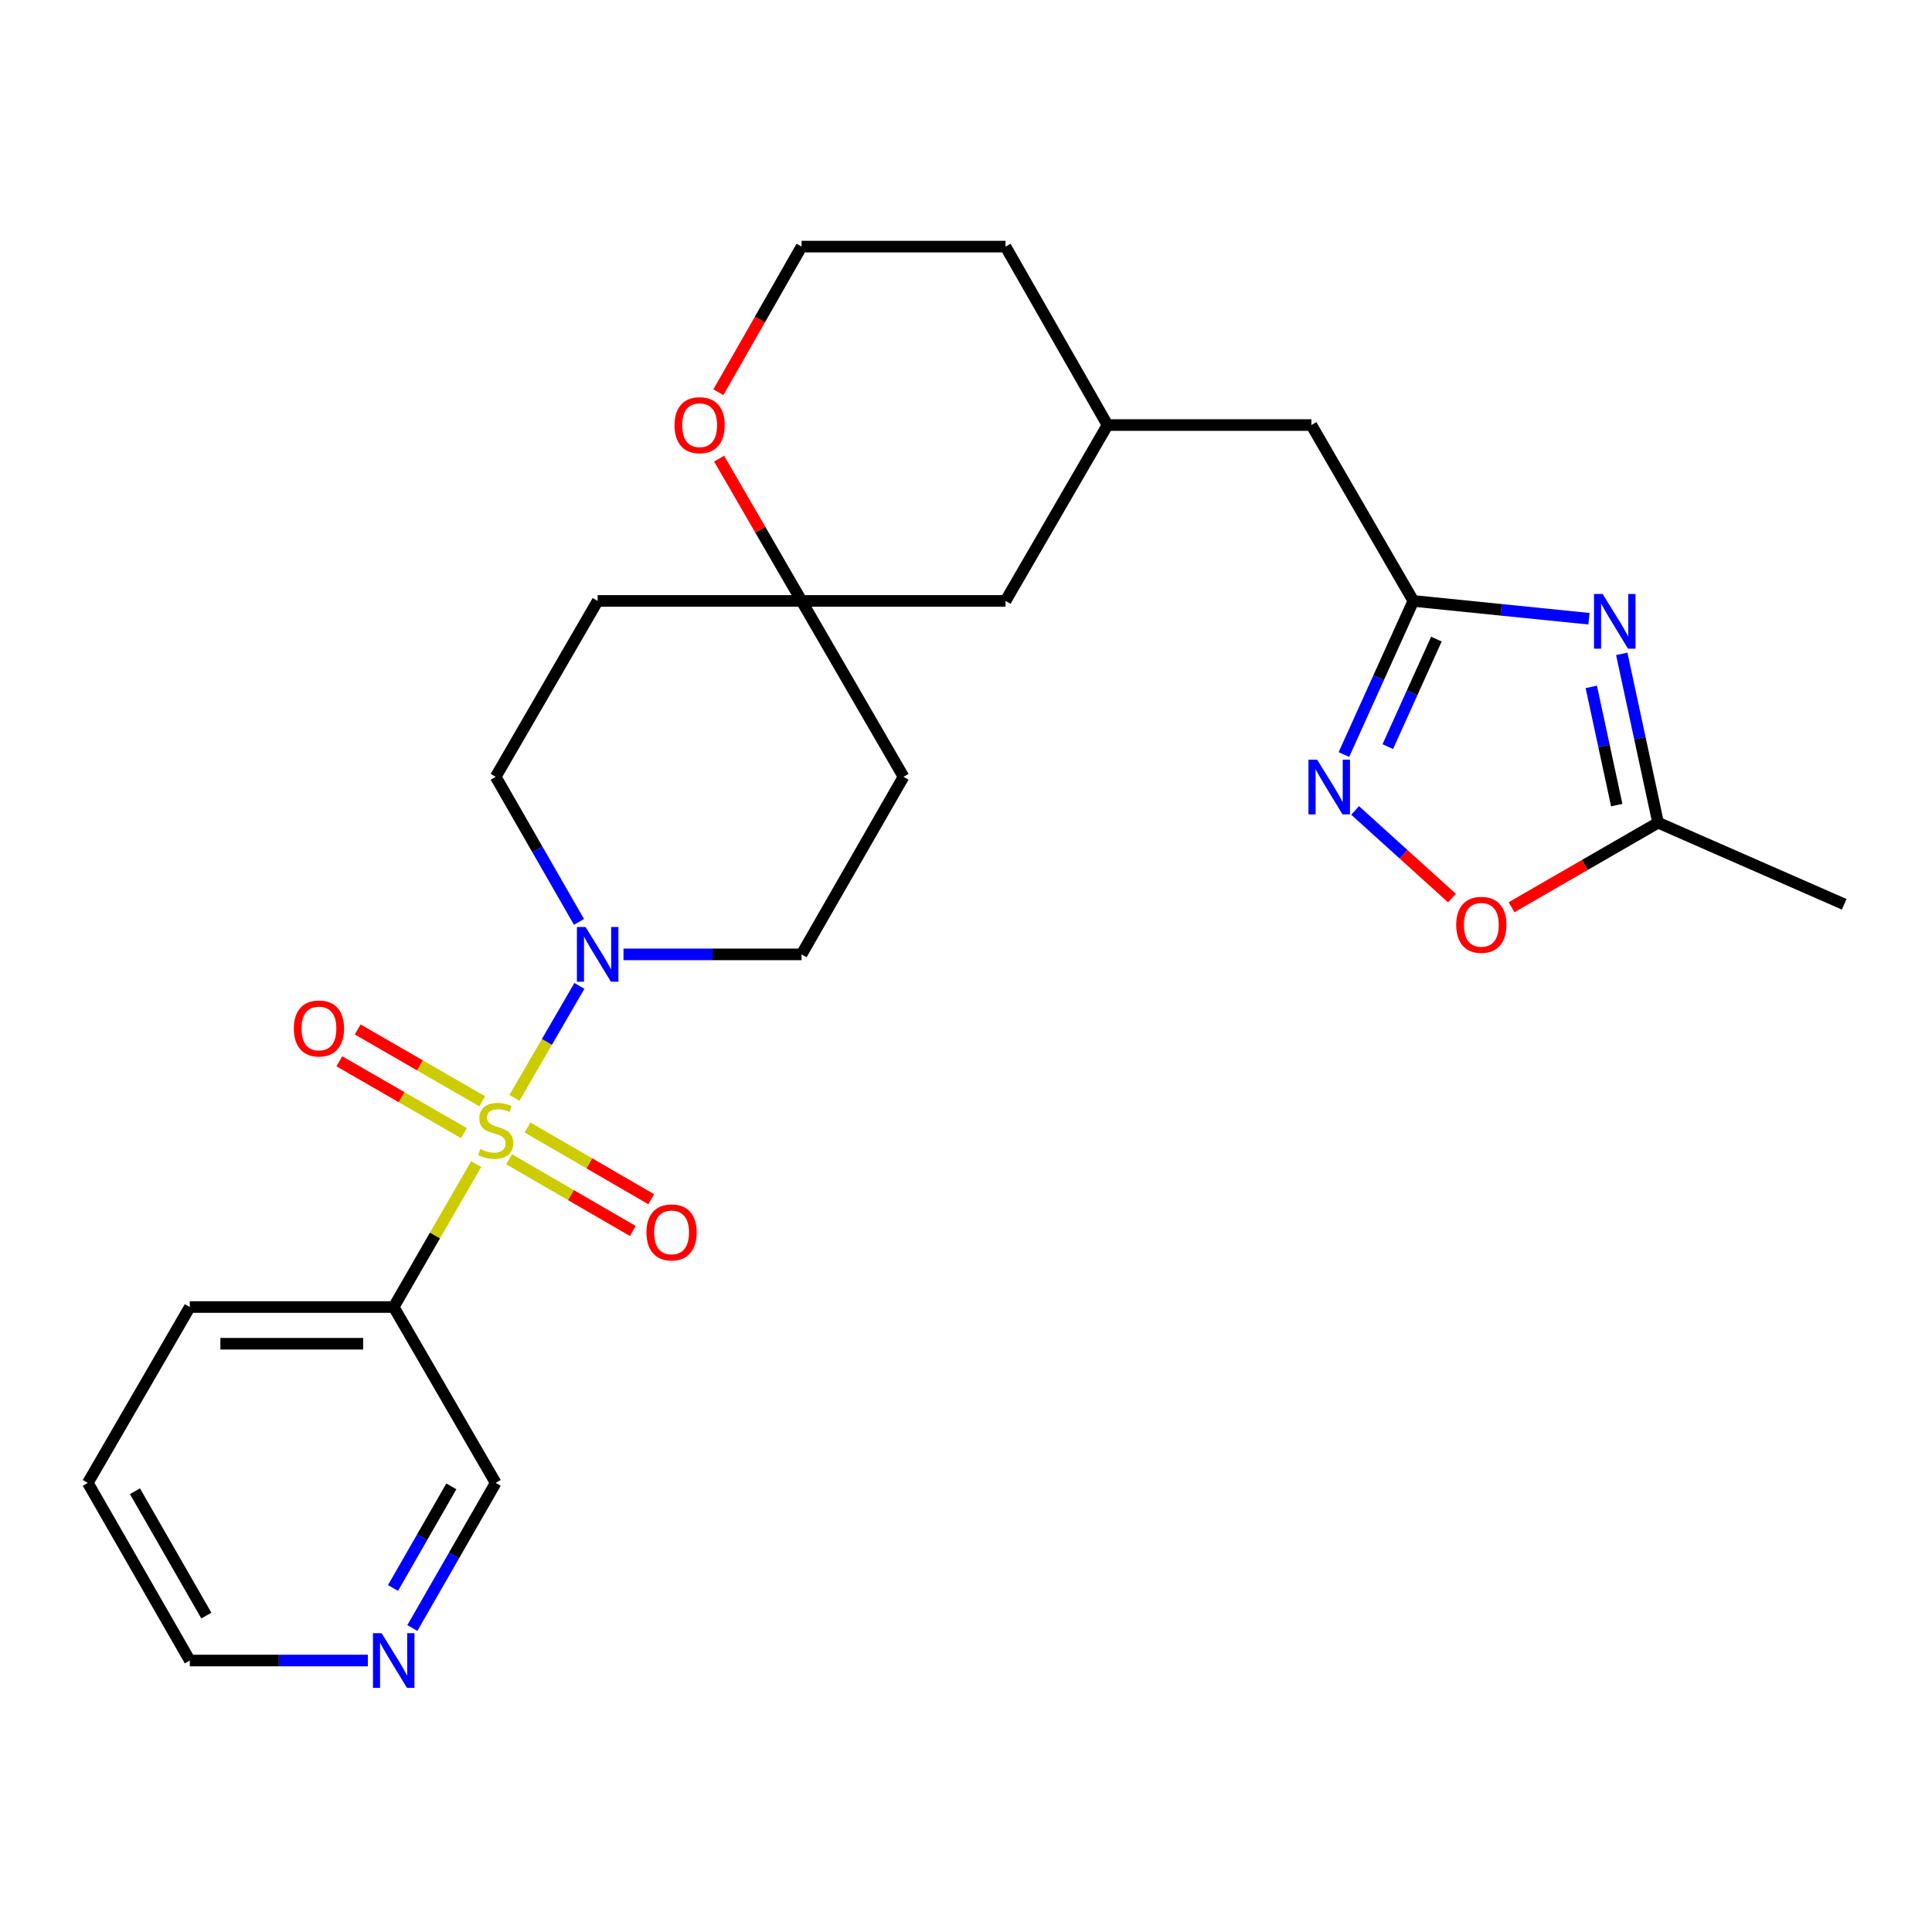 <?xml version='1.0' encoding='iso-8859-1'?>
<svg version='1.1' baseProfile='full'
              xmlns='http://www.w3.org/2000/svg'
                      xmlns:rdkit='http://www.rdkit.org/xml'
                      xmlns:xlink='http://www.w3.org/1999/xlink'
                  xml:space='preserve'
width='1000px' height='1000px' viewBox='0 0 1000 1000'>
<!-- END OF HEADER -->
<rect style='opacity:1.0;fill:#FFFFFF;stroke:none' width='1000' height='1000' x='0' y='0'> </rect>
<path class='bond-1' d='M 266.277,568.271 L 283.083,539.282' style='fill:none;fill-rule:evenodd;stroke:#CCCC00;stroke-width:6px;stroke-linecap:butt;stroke-linejoin:miter;stroke-opacity:1' />
<path class='bond-1' d='M 283.083,539.282 L 299.89,510.293' style='fill:none;fill-rule:evenodd;stroke:#0000FF;stroke-width:6px;stroke-linecap:butt;stroke-linejoin:miter;stroke-opacity:1' />
<path class='bond-4' d='M 246.456,602.543 L 225.117,639.527' style='fill:none;fill-rule:evenodd;stroke:#CCCC00;stroke-width:6px;stroke-linecap:butt;stroke-linejoin:miter;stroke-opacity:1' />
<path class='bond-4' d='M 225.117,639.527 L 203.777,676.512' style='fill:none;fill-rule:evenodd;stroke:#000000;stroke-width:6px;stroke-linecap:butt;stroke-linejoin:miter;stroke-opacity:1' />
<path class='bond-7' d='M 249.594,570.029 L 217.365,551.439' style='fill:none;fill-rule:evenodd;stroke:#CCCC00;stroke-width:6px;stroke-linecap:butt;stroke-linejoin:miter;stroke-opacity:1' />
<path class='bond-7' d='M 217.365,551.439 L 185.137,532.849' style='fill:none;fill-rule:evenodd;stroke:#FF0000;stroke-width:6px;stroke-linecap:butt;stroke-linejoin:miter;stroke-opacity:1' />
<path class='bond-7' d='M 240.097,586.494 L 207.868,567.904' style='fill:none;fill-rule:evenodd;stroke:#CCCC00;stroke-width:6px;stroke-linecap:butt;stroke-linejoin:miter;stroke-opacity:1' />
<path class='bond-7' d='M 207.868,567.904 L 175.64,549.314' style='fill:none;fill-rule:evenodd;stroke:#FF0000;stroke-width:6px;stroke-linecap:butt;stroke-linejoin:miter;stroke-opacity:1' />
<path class='bond-8' d='M 263.509,600.034 L 295.525,618.599' style='fill:none;fill-rule:evenodd;stroke:#CCCC00;stroke-width:6px;stroke-linecap:butt;stroke-linejoin:miter;stroke-opacity:1' />
<path class='bond-8' d='M 295.525,618.599 L 327.542,637.164' style='fill:none;fill-rule:evenodd;stroke:#FF0000;stroke-width:6px;stroke-linecap:butt;stroke-linejoin:miter;stroke-opacity:1' />
<path class='bond-8' d='M 273.044,583.591 L 305.06,602.156' style='fill:none;fill-rule:evenodd;stroke:#CCCC00;stroke-width:6px;stroke-linecap:butt;stroke-linejoin:miter;stroke-opacity:1' />
<path class='bond-8' d='M 305.06,602.156 L 337.076,620.721' style='fill:none;fill-rule:evenodd;stroke:#FF0000;stroke-width:6px;stroke-linecap:butt;stroke-linejoin:miter;stroke-opacity:1' />
<path class='bond-0' d='M 822.431,320.254 L 776.987,315.646' style='fill:none;fill-rule:evenodd;stroke:#0000FF;stroke-width:6px;stroke-linecap:butt;stroke-linejoin:miter;stroke-opacity:1' />
<path class='bond-0' d='M 776.987,315.646 L 731.544,311.038' style='fill:none;fill-rule:evenodd;stroke:#000000;stroke-width:6px;stroke-linecap:butt;stroke-linejoin:miter;stroke-opacity:1' />
<path class='bond-5' d='M 839.411,338.433 L 848.815,382.128' style='fill:none;fill-rule:evenodd;stroke:#0000FF;stroke-width:6px;stroke-linecap:butt;stroke-linejoin:miter;stroke-opacity:1' />
<path class='bond-5' d='M 848.815,382.128 L 858.219,425.823' style='fill:none;fill-rule:evenodd;stroke:#000000;stroke-width:6px;stroke-linecap:butt;stroke-linejoin:miter;stroke-opacity:1' />
<path class='bond-5' d='M 823.65,355.541 L 830.233,386.127' style='fill:none;fill-rule:evenodd;stroke:#0000FF;stroke-width:6px;stroke-linecap:butt;stroke-linejoin:miter;stroke-opacity:1' />
<path class='bond-5' d='M 830.233,386.127 L 836.816,416.714' style='fill:none;fill-rule:evenodd;stroke:#000000;stroke-width:6px;stroke-linecap:butt;stroke-linejoin:miter;stroke-opacity:1' />
<path class='bond-10' d='M 299.691,477.176 L 278.128,439.625' style='fill:none;fill-rule:evenodd;stroke:#0000FF;stroke-width:6px;stroke-linecap:butt;stroke-linejoin:miter;stroke-opacity:1' />
<path class='bond-10' d='M 278.128,439.625 L 256.566,402.074' style='fill:none;fill-rule:evenodd;stroke:#000000;stroke-width:6px;stroke-linecap:butt;stroke-linejoin:miter;stroke-opacity:1' />
<path class='bond-11' d='M 322.722,493.986 L 368.805,493.986' style='fill:none;fill-rule:evenodd;stroke:#0000FF;stroke-width:6px;stroke-linecap:butt;stroke-linejoin:miter;stroke-opacity:1' />
<path class='bond-11' d='M 368.805,493.986 L 414.888,493.986' style='fill:none;fill-rule:evenodd;stroke:#000000;stroke-width:6px;stroke-linecap:butt;stroke-linejoin:miter;stroke-opacity:1' />
<path class='bond-2' d='M 731.544,311.038 L 678.777,220.002' style='fill:none;fill-rule:evenodd;stroke:#000000;stroke-width:6px;stroke-linecap:butt;stroke-linejoin:miter;stroke-opacity:1' />
<path class='bond-3' d='M 731.544,311.038 L 713.573,350.795' style='fill:none;fill-rule:evenodd;stroke:#000000;stroke-width:6px;stroke-linecap:butt;stroke-linejoin:miter;stroke-opacity:1' />
<path class='bond-3' d='M 713.573,350.795 L 695.601,390.551' style='fill:none;fill-rule:evenodd;stroke:#0000FF;stroke-width:6px;stroke-linecap:butt;stroke-linejoin:miter;stroke-opacity:1' />
<path class='bond-3' d='M 743.473,330.794 L 730.893,358.624' style='fill:none;fill-rule:evenodd;stroke:#000000;stroke-width:6px;stroke-linecap:butt;stroke-linejoin:miter;stroke-opacity:1' />
<path class='bond-3' d='M 730.893,358.624 L 718.313,386.454' style='fill:none;fill-rule:evenodd;stroke:#0000FF;stroke-width:6px;stroke-linecap:butt;stroke-linejoin:miter;stroke-opacity:1' />
<path class='bond-6' d='M 701.401,419.478 L 726.464,442.164' style='fill:none;fill-rule:evenodd;stroke:#0000FF;stroke-width:6px;stroke-linecap:butt;stroke-linejoin:miter;stroke-opacity:1' />
<path class='bond-6' d='M 726.464,442.164 L 751.526,464.85' style='fill:none;fill-rule:evenodd;stroke:#FF0000;stroke-width:6px;stroke-linecap:butt;stroke-linejoin:miter;stroke-opacity:1' />
<path class='bond-19' d='M 203.777,676.512 L 256.566,767.537' style='fill:none;fill-rule:evenodd;stroke:#000000;stroke-width:6px;stroke-linecap:butt;stroke-linejoin:miter;stroke-opacity:1' />
<path class='bond-21' d='M 203.777,676.512 L 98.243,676.512' style='fill:none;fill-rule:evenodd;stroke:#000000;stroke-width:6px;stroke-linecap:butt;stroke-linejoin:miter;stroke-opacity:1' />
<path class='bond-21' d='M 187.947,695.519 L 114.073,695.519' style='fill:none;fill-rule:evenodd;stroke:#000000;stroke-width:6px;stroke-linecap:butt;stroke-linejoin:miter;stroke-opacity:1' />
<path class='bond-22' d='M 858.219,425.823 L 954.545,468.051' style='fill:none;fill-rule:evenodd;stroke:#000000;stroke-width:6px;stroke-linecap:butt;stroke-linejoin:miter;stroke-opacity:1' />
<path class='bond-29' d='M 858.219,425.823 L 820.295,447.705' style='fill:none;fill-rule:evenodd;stroke:#000000;stroke-width:6px;stroke-linecap:butt;stroke-linejoin:miter;stroke-opacity:1' />
<path class='bond-29' d='M 820.295,447.705 L 782.37,469.587' style='fill:none;fill-rule:evenodd;stroke:#FF0000;stroke-width:6px;stroke-linecap:butt;stroke-linejoin:miter;stroke-opacity:1' />
<path class='bond-9' d='M 414.888,311.038 L 467.666,402.074' style='fill:none;fill-rule:evenodd;stroke:#000000;stroke-width:6px;stroke-linecap:butt;stroke-linejoin:miter;stroke-opacity:1' />
<path class='bond-12' d='M 414.888,311.038 L 393.545,274.215' style='fill:none;fill-rule:evenodd;stroke:#000000;stroke-width:6px;stroke-linecap:butt;stroke-linejoin:miter;stroke-opacity:1' />
<path class='bond-12' d='M 393.545,274.215 L 372.201,237.393' style='fill:none;fill-rule:evenodd;stroke:#FF0000;stroke-width:6px;stroke-linecap:butt;stroke-linejoin:miter;stroke-opacity:1' />
<path class='bond-17' d='M 414.888,311.038 L 520.454,311.038' style='fill:none;fill-rule:evenodd;stroke:#000000;stroke-width:6px;stroke-linecap:butt;stroke-linejoin:miter;stroke-opacity:1' />
<path class='bond-26' d='M 414.888,311.038 L 309.343,311.038' style='fill:none;fill-rule:evenodd;stroke:#000000;stroke-width:6px;stroke-linecap:butt;stroke-linejoin:miter;stroke-opacity:1' />
<path class='bond-14' d='M 256.566,402.074 L 309.343,311.038' style='fill:none;fill-rule:evenodd;stroke:#000000;stroke-width:6px;stroke-linecap:butt;stroke-linejoin:miter;stroke-opacity:1' />
<path class='bond-13' d='M 414.888,493.986 L 467.666,402.074' style='fill:none;fill-rule:evenodd;stroke:#000000;stroke-width:6px;stroke-linecap:butt;stroke-linejoin:miter;stroke-opacity:1' />
<path class='bond-20' d='M 371.822,203.023 L 393.355,165.335' style='fill:none;fill-rule:evenodd;stroke:#FF0000;stroke-width:6px;stroke-linecap:butt;stroke-linejoin:miter;stroke-opacity:1' />
<path class='bond-20' d='M 393.355,165.335 L 414.888,127.646' style='fill:none;fill-rule:evenodd;stroke:#000000;stroke-width:6px;stroke-linecap:butt;stroke-linejoin:miter;stroke-opacity:1' />
<path class='bond-15' d='M 213.429,842.67 L 234.997,805.104' style='fill:none;fill-rule:evenodd;stroke:#0000FF;stroke-width:6px;stroke-linecap:butt;stroke-linejoin:miter;stroke-opacity:1' />
<path class='bond-15' d='M 234.997,805.104 L 256.566,767.537' style='fill:none;fill-rule:evenodd;stroke:#000000;stroke-width:6px;stroke-linecap:butt;stroke-linejoin:miter;stroke-opacity:1' />
<path class='bond-15' d='M 203.415,821.936 L 218.513,795.64' style='fill:none;fill-rule:evenodd;stroke:#0000FF;stroke-width:6px;stroke-linecap:butt;stroke-linejoin:miter;stroke-opacity:1' />
<path class='bond-15' d='M 218.513,795.64 L 233.611,769.343' style='fill:none;fill-rule:evenodd;stroke:#000000;stroke-width:6px;stroke-linecap:butt;stroke-linejoin:miter;stroke-opacity:1' />
<path class='bond-27' d='M 190.399,859.481 L 144.321,859.481' style='fill:none;fill-rule:evenodd;stroke:#0000FF;stroke-width:6px;stroke-linecap:butt;stroke-linejoin:miter;stroke-opacity:1' />
<path class='bond-27' d='M 144.321,859.481 L 98.243,859.481' style='fill:none;fill-rule:evenodd;stroke:#000000;stroke-width:6px;stroke-linecap:butt;stroke-linejoin:miter;stroke-opacity:1' />
<path class='bond-16' d='M 678.777,220.002 L 573.243,220.002' style='fill:none;fill-rule:evenodd;stroke:#000000;stroke-width:6px;stroke-linecap:butt;stroke-linejoin:miter;stroke-opacity:1' />
<path class='bond-18' d='M 520.454,311.038 L 573.243,220.002' style='fill:none;fill-rule:evenodd;stroke:#000000;stroke-width:6px;stroke-linecap:butt;stroke-linejoin:miter;stroke-opacity:1' />
<path class='bond-24' d='M 573.243,220.002 L 520.454,127.646' style='fill:none;fill-rule:evenodd;stroke:#000000;stroke-width:6px;stroke-linecap:butt;stroke-linejoin:miter;stroke-opacity:1' />
<path class='bond-28' d='M 414.888,127.646 L 520.454,127.646' style='fill:none;fill-rule:evenodd;stroke:#000000;stroke-width:6px;stroke-linecap:butt;stroke-linejoin:miter;stroke-opacity:1' />
<path class='bond-25' d='M 98.243,676.512 L 45.455,767.537' style='fill:none;fill-rule:evenodd;stroke:#000000;stroke-width:6px;stroke-linecap:butt;stroke-linejoin:miter;stroke-opacity:1' />
<path class='bond-23' d='M 98.243,859.481 L 45.455,767.537' style='fill:none;fill-rule:evenodd;stroke:#000000;stroke-width:6px;stroke-linecap:butt;stroke-linejoin:miter;stroke-opacity:1' />
<path class='bond-23' d='M 106.809,836.225 L 69.857,771.865' style='fill:none;fill-rule:evenodd;stroke:#000000;stroke-width:6px;stroke-linecap:butt;stroke-linejoin:miter;stroke-opacity:1' />
<path  class='atom-0' d='M 248.566 594.742
Q 248.886 594.862, 250.206 595.422
Q 251.526 595.982, 252.966 596.342
Q 254.446 596.662, 255.886 596.662
Q 258.566 596.662, 260.126 595.382
Q 261.686 594.062, 261.686 591.782
Q 261.686 590.222, 260.886 589.262
Q 260.126 588.302, 258.926 587.782
Q 257.726 587.262, 255.726 586.662
Q 253.206 585.902, 251.686 585.182
Q 250.206 584.462, 249.126 582.942
Q 248.086 581.422, 248.086 578.862
Q 248.086 575.302, 250.486 573.102
Q 252.926 570.902, 257.726 570.902
Q 261.006 570.902, 264.726 572.462
L 263.806 575.542
Q 260.406 574.142, 257.846 574.142
Q 255.086 574.142, 253.566 575.302
Q 252.046 576.422, 252.086 578.382
Q 252.086 579.902, 252.846 580.822
Q 253.646 581.742, 254.766 582.262
Q 255.926 582.782, 257.846 583.382
Q 260.406 584.182, 261.926 584.982
Q 263.446 585.782, 264.526 587.422
Q 265.646 589.022, 265.646 591.782
Q 265.646 595.702, 263.006 597.822
Q 260.406 599.902, 256.046 599.902
Q 253.526 599.902, 251.606 599.342
Q 249.726 598.822, 247.486 597.902
L 248.566 594.742
' fill='#CCCC00'/>
<path  class='atom-1' d='M 829.53 307.448
L 838.81 322.448
Q 839.73 323.928, 841.21 326.608
Q 842.69 329.288, 842.77 329.448
L 842.77 307.448
L 846.53 307.448
L 846.53 335.768
L 842.65 335.768
L 832.69 319.368
Q 831.53 317.448, 830.29 315.248
Q 829.09 313.048, 828.73 312.368
L 828.73 335.768
L 825.05 335.768
L 825.05 307.448
L 829.53 307.448
' fill='#0000FF'/>
<path  class='atom-2' d='M 303.083 479.826
L 312.363 494.826
Q 313.283 496.306, 314.763 498.986
Q 316.243 501.666, 316.323 501.826
L 316.323 479.826
L 320.083 479.826
L 320.083 508.146
L 316.203 508.146
L 306.243 491.746
Q 305.083 489.826, 303.843 487.626
Q 302.643 485.426, 302.283 484.746
L 302.283 508.146
L 298.603 508.146
L 298.603 479.826
L 303.083 479.826
' fill='#0000FF'/>
<path  class='atom-4' d='M 681.746 393.194
L 691.026 408.194
Q 691.946 409.674, 693.426 412.354
Q 694.906 415.034, 694.986 415.194
L 694.986 393.194
L 698.746 393.194
L 698.746 421.514
L 694.866 421.514
L 684.906 405.114
Q 683.746 403.194, 682.506 400.994
Q 681.306 398.794, 680.946 398.114
L 680.946 421.514
L 677.266 421.514
L 677.266 393.194
L 681.746 393.194
' fill='#0000FF'/>
<path  class='atom-7' d='M 753.729 478.691
Q 753.729 471.891, 757.089 468.091
Q 760.449 464.291, 766.729 464.291
Q 773.009 464.291, 776.369 468.091
Q 779.729 471.891, 779.729 478.691
Q 779.729 485.571, 776.329 489.491
Q 772.929 493.371, 766.729 493.371
Q 760.489 493.371, 757.089 489.491
Q 753.729 485.611, 753.729 478.691
M 766.729 490.171
Q 771.049 490.171, 773.369 487.291
Q 775.729 484.371, 775.729 478.691
Q 775.729 473.131, 773.369 470.331
Q 771.049 467.491, 766.729 467.491
Q 762.409 467.491, 760.049 470.291
Q 757.729 473.091, 757.729 478.691
Q 757.729 484.411, 760.049 487.291
Q 762.409 490.171, 766.729 490.171
' fill='#FF0000'/>
<path  class='atom-8' d='M 152.086 532.335
Q 152.086 525.535, 155.446 521.735
Q 158.806 517.935, 165.086 517.935
Q 171.366 517.935, 174.726 521.735
Q 178.086 525.535, 178.086 532.335
Q 178.086 539.215, 174.686 543.135
Q 171.286 547.015, 165.086 547.015
Q 158.846 547.015, 155.446 543.135
Q 152.086 539.255, 152.086 532.335
M 165.086 543.815
Q 169.406 543.815, 171.726 540.935
Q 174.086 538.015, 174.086 532.335
Q 174.086 526.775, 171.726 523.975
Q 169.406 521.135, 165.086 521.135
Q 160.766 521.135, 158.406 523.935
Q 156.086 526.735, 156.086 532.335
Q 156.086 538.055, 158.406 540.935
Q 160.766 543.815, 165.086 543.815
' fill='#FF0000'/>
<path  class='atom-9' d='M 334.601 637.89
Q 334.601 631.09, 337.961 627.29
Q 341.321 623.49, 347.601 623.49
Q 353.881 623.49, 357.241 627.29
Q 360.601 631.09, 360.601 637.89
Q 360.601 644.77, 357.201 648.69
Q 353.801 652.57, 347.601 652.57
Q 341.361 652.57, 337.961 648.69
Q 334.601 644.81, 334.601 637.89
M 347.601 649.37
Q 351.921 649.37, 354.241 646.49
Q 356.601 643.57, 356.601 637.89
Q 356.601 632.33, 354.241 629.53
Q 351.921 626.69, 347.601 626.69
Q 343.281 626.69, 340.921 629.49
Q 338.601 632.29, 338.601 637.89
Q 338.601 643.61, 340.921 646.49
Q 343.281 649.37, 347.601 649.37
' fill='#FF0000'/>
<path  class='atom-13' d='M 349.121 220.082
Q 349.121 213.282, 352.481 209.482
Q 355.841 205.682, 362.121 205.682
Q 368.401 205.682, 371.761 209.482
Q 375.121 213.282, 375.121 220.082
Q 375.121 226.962, 371.721 230.882
Q 368.321 234.762, 362.121 234.762
Q 355.881 234.762, 352.481 230.882
Q 349.121 227.002, 349.121 220.082
M 362.121 231.562
Q 366.441 231.562, 368.761 228.682
Q 371.121 225.762, 371.121 220.082
Q 371.121 214.522, 368.761 211.722
Q 366.441 208.882, 362.121 208.882
Q 357.801 208.882, 355.441 211.682
Q 353.121 214.482, 353.121 220.082
Q 353.121 225.802, 355.441 228.682
Q 357.801 231.562, 362.121 231.562
' fill='#FF0000'/>
<path  class='atom-16' d='M 197.517 845.321
L 206.797 860.321
Q 207.717 861.801, 209.197 864.481
Q 210.677 867.161, 210.757 867.321
L 210.757 845.321
L 214.517 845.321
L 214.517 873.641
L 210.637 873.641
L 200.677 857.241
Q 199.517 855.321, 198.277 853.121
Q 197.077 850.921, 196.717 850.241
L 196.717 873.641
L 193.037 873.641
L 193.037 845.321
L 197.517 845.321
' fill='#0000FF'/>
</svg>
